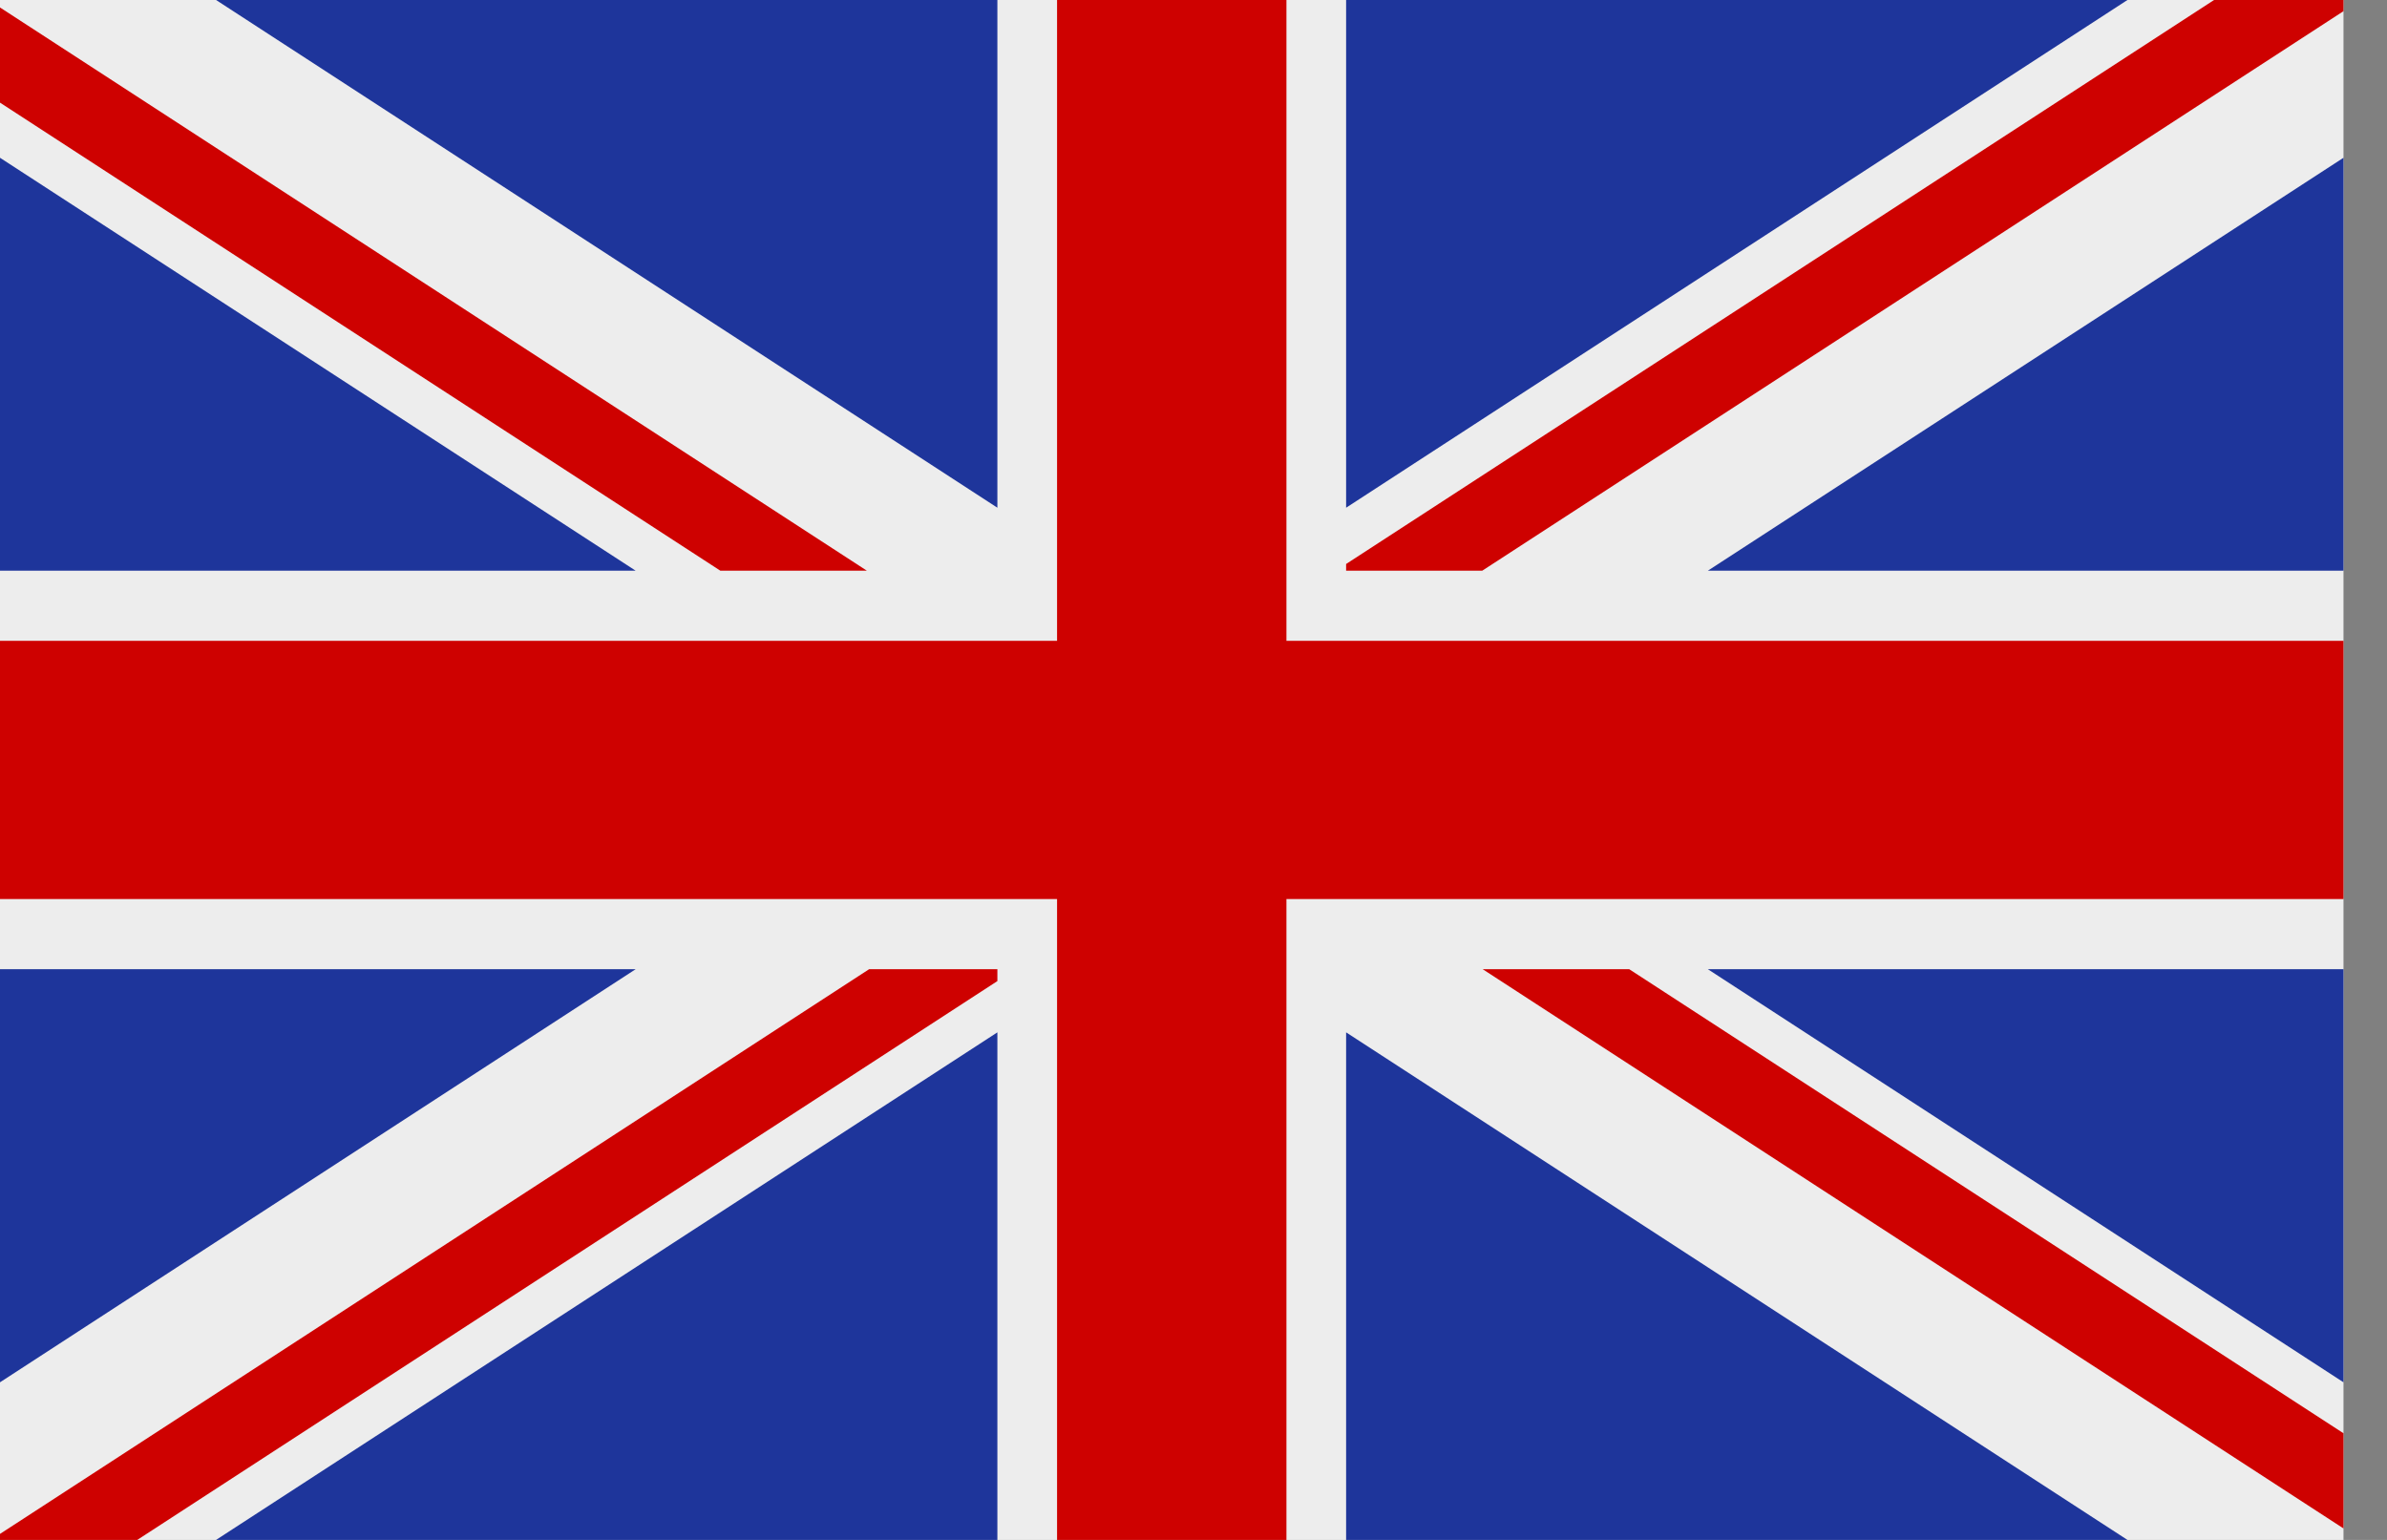 <svg xmlns="http://www.w3.org/2000/svg" width="31" height="20" viewBox="0 0 31 20" fill="none">
  <rect x="0" y="0" width="31" height="20" fill="#808080" stroke="none"/>
  <g clip-path="url(#clip0_394_13856)">
    <path d="M30.435 0H0V20H30.435V0Z" fill="#EDEDED"/>
    <path fill-rule="evenodd" clip-rule="evenodd" d="M30.435 8.323V11.677H16.707V20H13.728V11.677H0V8.323H13.728V0H16.707V8.323H30.435Z" fill="#CE0100"/>
    <path fill-rule="evenodd" clip-rule="evenodd" d="M2.806 0H12.953V6.594L2.806 0ZM17.482 0H27.629L17.482 6.594V0ZM30.435 2.049L22.18 7.412H30.435V2.049ZM22.18 12.588H30.435V17.953L22.18 12.588ZM27.629 20L17.482 13.408V20H27.629ZM0 12.588H8.255L0 17.953V12.588ZM12.953 13.408L2.806 20H12.953V13.408ZM8.255 7.412L0 2.049V7.412H8.255Z" fill="#1E359B"/>
    <path fill-rule="evenodd" clip-rule="evenodd" d="M9.355 7.412L0 1.333V0.097L11.258 7.412H9.355Z" fill="#CE0100"/>
    <path fill-rule="evenodd" clip-rule="evenodd" d="M12.953 12.742L1.783 20H0V19.922L11.287 12.588H12.953V12.742Z" fill="#CE0100"/>
    <path fill-rule="evenodd" clip-rule="evenodd" d="M30.435 0.145L19.25 7.412H17.482V7.325L28.754 0H30.435V0.145Z" fill="#CE0100"/>
    <path fill-rule="evenodd" clip-rule="evenodd" d="M30.435 19.851L19.256 12.588H21.159L30.435 18.615V19.851Z" fill="#CE0100"/>
  </g>
  <defs>
    <clipPath id="clip0_394_13856">
      <rect width="30.435" height="20" fill="white"/>
    </clipPath>
  </defs>
</svg>
